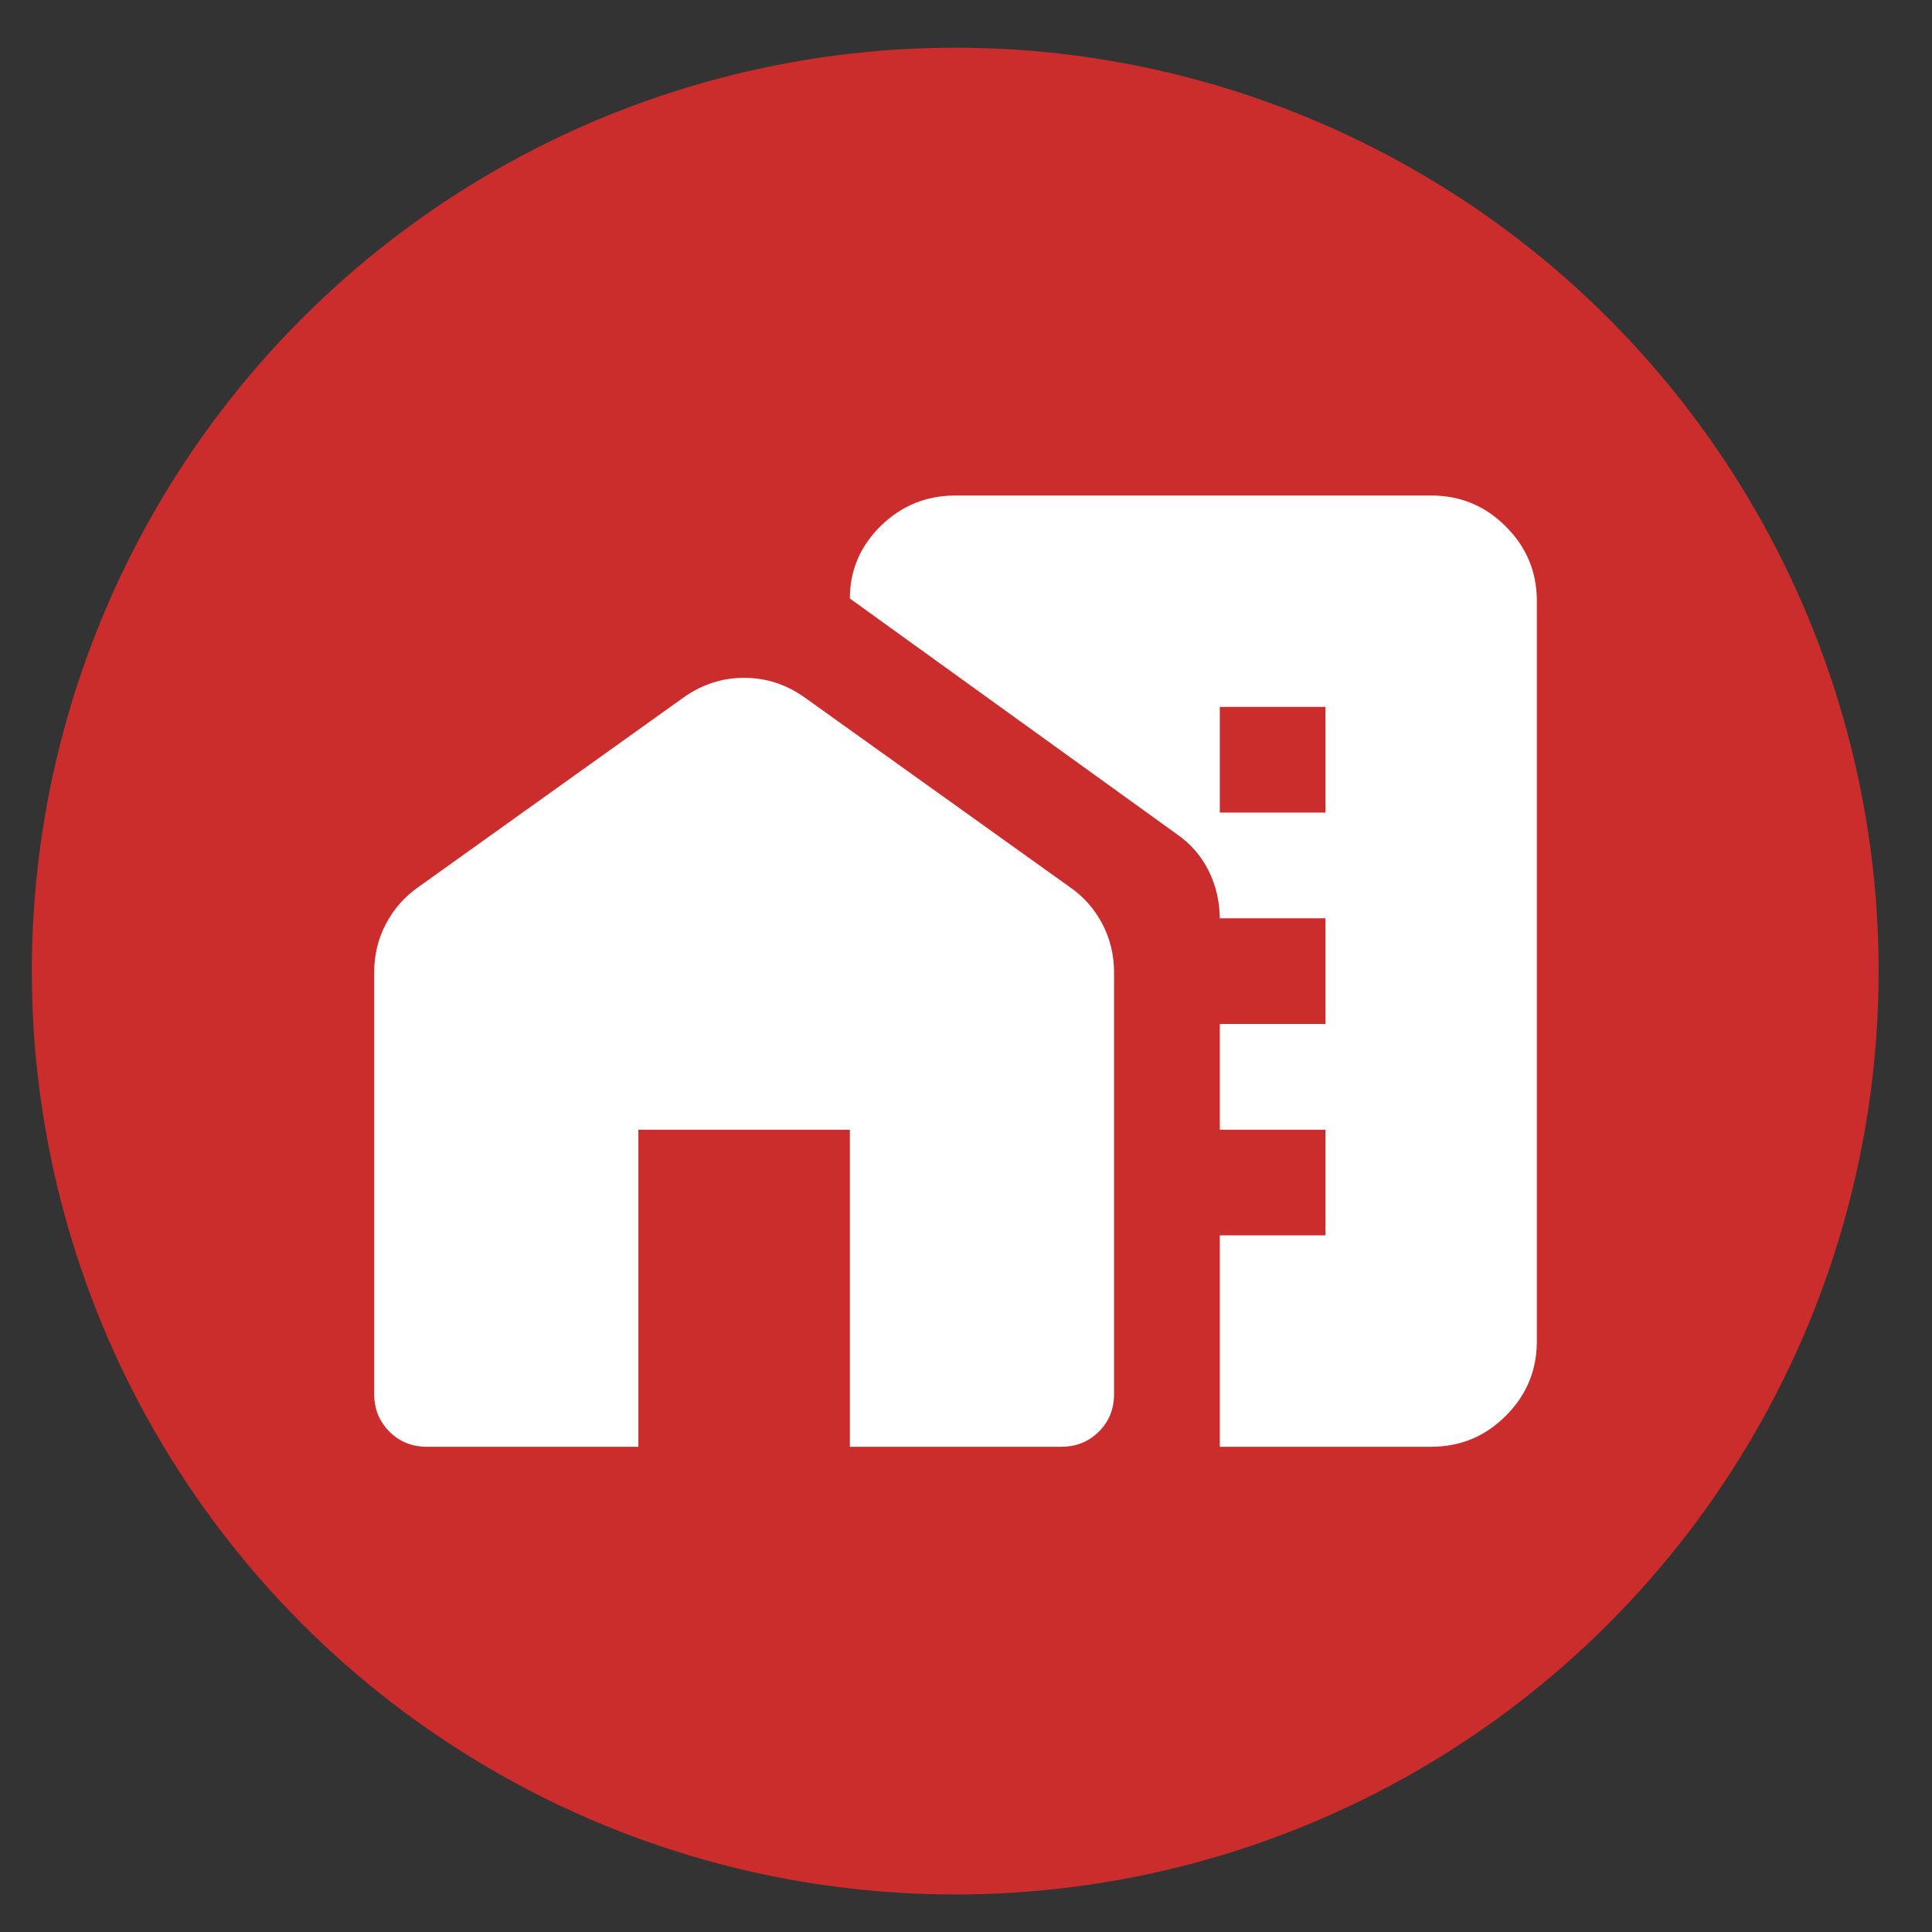 <svg width="19" height="19" viewBox="0 0 19 19" fill="none" xmlns="http://www.w3.org/2000/svg">
<rect x="0" y="0" width="19" height="19" fill="#333333" stroke="none"/>
<circle cx="9.394" cy="9.55" r="9.081" fill="#CA2D2C"/>
<path d="M11.996 14.228V9.044C11.996 8.87 11.959 8.71 11.886 8.563C11.812 8.416 11.706 8.294 11.567 8.199L8.358 5.886C8.358 5.609 8.459 5.371 8.663 5.171C8.867 4.972 9.111 4.873 9.397 4.873H14.075C14.361 4.873 14.606 4.974 14.809 5.178C15.013 5.381 15.114 5.626 15.114 5.912V13.189C15.114 13.475 15.013 13.72 14.809 13.923C14.606 14.127 14.361 14.228 14.075 14.228H11.996ZM11.996 12.149H13.035V11.11H11.996V12.149ZM11.996 10.07H13.035V9.031H11.996V10.07ZM11.996 7.991H13.035V6.952H11.996V7.991ZM3.68 13.709V9.563C3.68 9.39 3.719 9.23 3.797 9.083C3.875 8.935 3.983 8.814 4.121 8.719L6.72 6.861C6.902 6.731 7.101 6.666 7.318 6.666C7.535 6.666 7.734 6.731 7.916 6.861L10.514 8.719C10.653 8.814 10.761 8.935 10.839 9.083C10.917 9.23 10.956 9.39 10.956 9.563V13.709C10.956 13.856 10.907 13.979 10.807 14.079C10.707 14.178 10.584 14.228 10.437 14.228H8.358V11.11H6.278V14.228H4.199C4.052 14.228 3.929 14.178 3.829 14.079C3.73 13.979 3.68 13.856 3.68 13.709Z" fill="white"/>
</svg>
